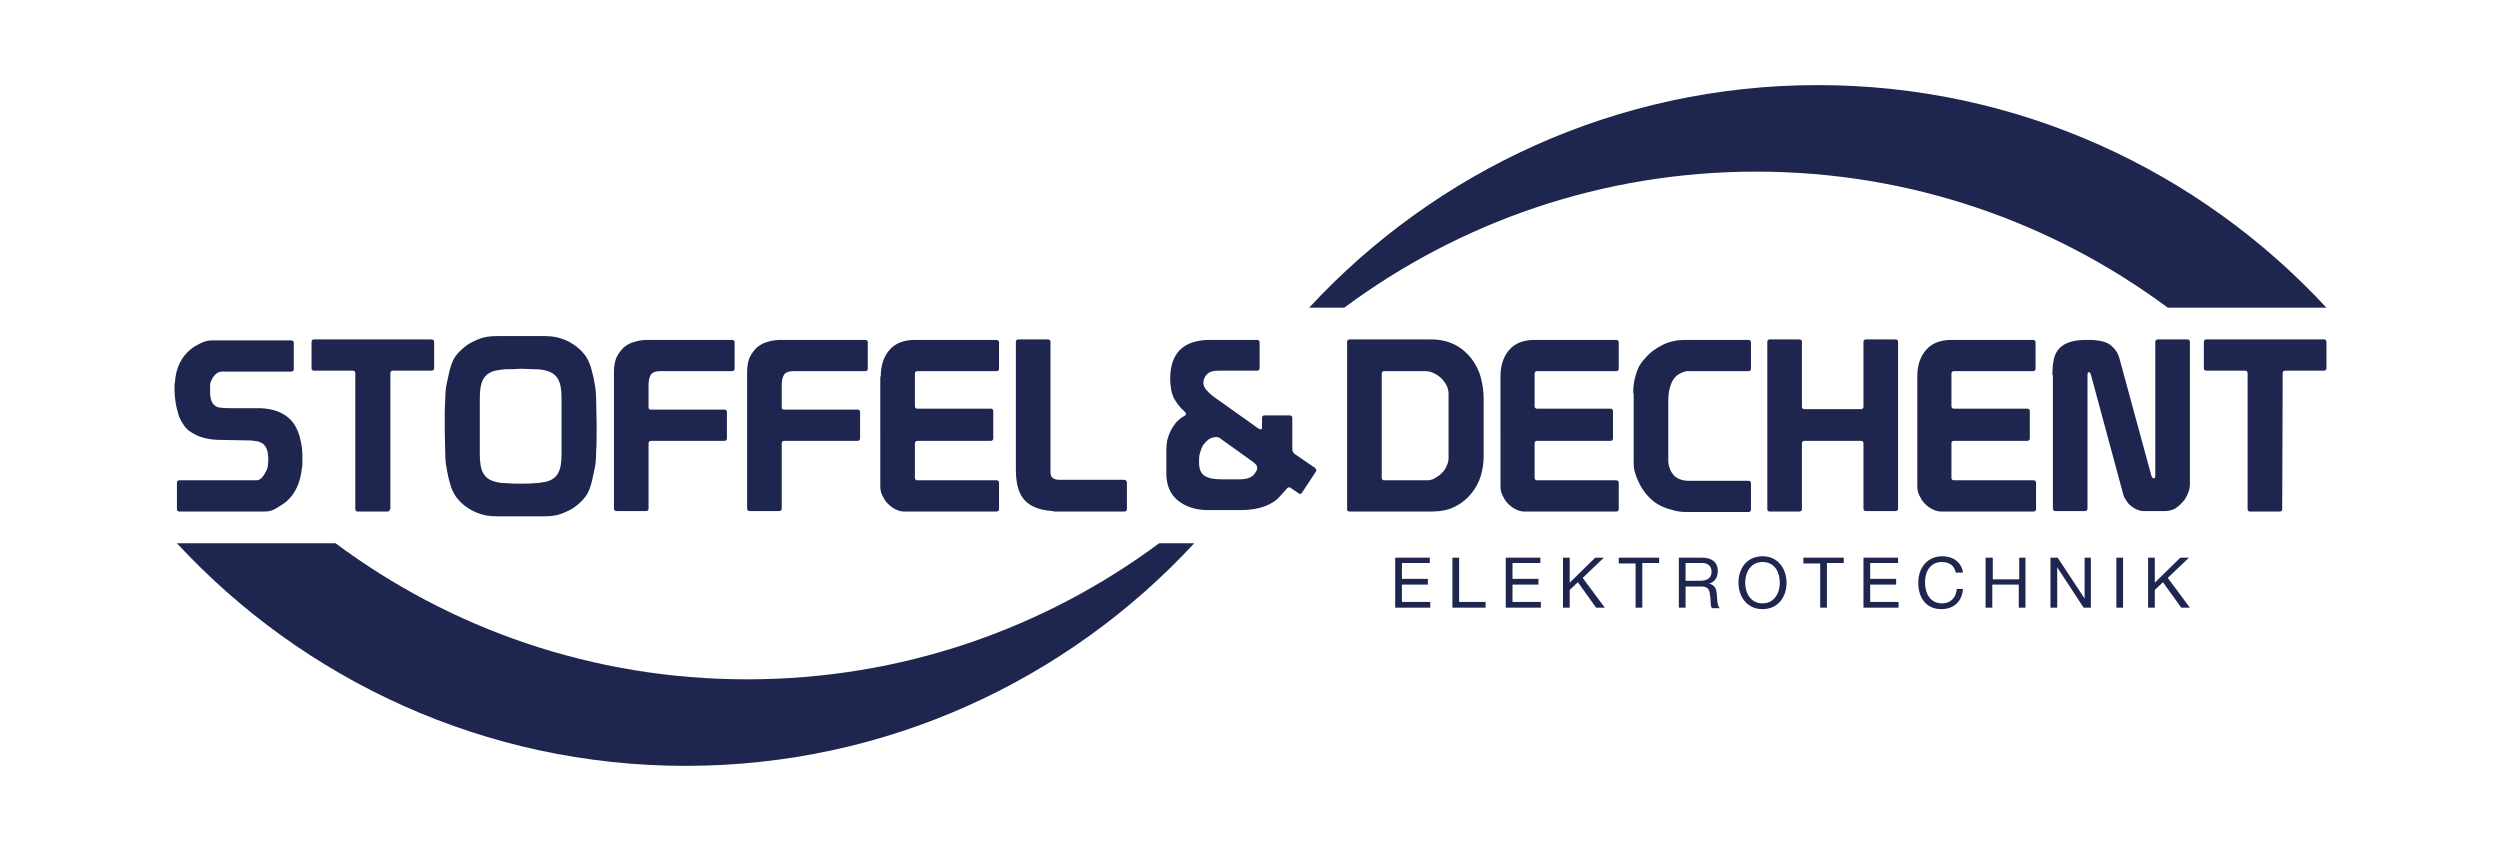<?xml version="1.0" encoding="utf-8"?>
<!-- Generator: Adobe Illustrator 27.5.0, SVG Export Plug-In . SVG Version: 6.00 Build 0)  -->
<svg version="1.1" id="Ebene_1" xmlns="http://www.w3.org/2000/svg" xmlns:xlink="http://www.w3.org/1999/xlink" x="0px" y="0px"
	 viewBox="0 0 520 177" style="enable-background:new 0 0 520 177;" xml:space="preserve">
<style type="text/css">
	.st0{display:none;}
	.st1{display:inline;}
	.st2{clip-path:url(#SVGID_00000096017981060789256350000015241944991310403461_);}
	.st3{fill:#1E2650;}
</style>
<g id="Vorlage" class="st0">
	<g class="st1">
		<g>
			<g>
				<defs>
					<rect id="SVGID_1_" x="-124.4" y="-103.6" width="765.9" height="424.8"/>
				</defs>
				<clipPath id="SVGID_00000063613510112947582010000005580015654189077901_">
					<use xlink:href="#SVGID_1_"  style="overflow:visible;"/>
				</clipPath>
				<g style="clip-path:url(#SVGID_00000063613510112947582010000005580015654189077901_);">
				</g>
			</g>
		</g>
	</g>
</g>
<g id="Ebene_1_00000176015120301593472120000008639442385357776040_">
	<g>
		<path class="st3" d="M69.8,113h-33c26.3,28.4,64,46.3,105.8,46.3s79.5-17.9,105.8-46.3h-7.3c-24,17.8-53.6,28.3-85.7,28.3
			S93.7,130.8,69.8,113"/>
		<path class="st3" d="M450.9,64h33c-26.3-28.4-64-46.3-105.8-46.3S298.6,35.6,272.3,64h7.3c24-17.8,53.6-28.3,85.7-28.3
			C397.3,35.7,426.9,46.2,450.9,64"/>
		<path class="st3" d="M474.7,105.9c0,0.3-0.2,0.5-0.5,0.5H468c-0.3,0-0.5-0.2-0.5-0.5V77.6c0-0.3-0.2-0.5-0.5-0.5h-8.1
			c-0.3,0-0.5-0.2-0.5-0.5v-5.5c0-0.3,0.2-0.5,0.5-0.5h24.5c0.3,0,0.5,0.2,0.5,0.5v5.5c0,0.3-0.2,0.5-0.5,0.5h-8.1
			c-0.3,0-0.5,0.2-0.5,0.5L474.7,105.9L474.7,105.9z M426.9,78c0-1.3,0.1-2.4,0.3-3.3c0.2-0.9,0.6-1.7,1.2-2.3
			c0.6-0.6,1.3-1,2.3-1.3c0.9-0.3,2.1-0.4,3.6-0.4c2.1,0,3.6,0.3,4.6,1c0.9,0.7,1.6,1.6,1.9,2.7l6.7,24.6c0.1,0.3,0.3,0.5,0.5,0.5
			s0.3-0.2,0.3-0.5V71.1c0-0.3,0.2-0.5,0.5-0.5h6.2c0.3,0,0.5,0.2,0.5,0.5v29.5c0,0.7-0.1,1.3-0.4,2s-0.6,1.3-1.1,1.8
			c-0.5,0.6-1,1-1.6,1.4c-0.6,0.3-1.3,0.5-2,0.5h-4.6c-0.4,0-0.8-0.1-1.3-0.3c-0.5-0.2-0.9-0.5-1.3-0.8s-0.7-0.7-1-1.2
			c-0.3-0.4-0.5-0.9-0.6-1.3l-6.7-24.8c-0.1-0.3-0.3-0.5-0.4-0.5c-0.2,0-0.3,0.2-0.3,0.5v27.9c0,0.3-0.2,0.5-0.5,0.5h-6.2
			c-0.3,0-0.5-0.2-0.5-0.5V78H426.9z M398.8,78.3c0-2.3,0.6-4.1,1.8-5.5c1.2-1.4,3-2.1,5.3-2.1h16.9c0.4,0,0.6,0.2,0.6,0.5v5.5
			c0,0.3-0.2,0.5-0.5,0.5h-16.5c-0.3,0-0.5,0.2-0.5,0.5v6.8c0,0.3,0.2,0.5,0.5,0.5h15.3c0.3,0,0.5,0.2,0.5,0.5v5.7
			c0,0.3-0.2,0.5-0.5,0.5h-15.3c-0.3,0-0.5,0.2-0.5,0.5v7.2c0,0.3,0.2,0.5,0.5,0.5H423c0.3,0,0.5,0.2,0.5,0.5v5.5
			c0,0.3-0.2,0.5-0.5,0.5h-19.3c-0.6,0-1.2-0.2-1.8-0.5c-0.6-0.3-1.1-0.7-1.6-1.2s-0.8-1.1-1.1-1.7c-0.3-0.6-0.4-1.2-0.4-1.9
			L398.8,78.3L398.8,78.3z M367.6,71.1c0-0.3,0.2-0.5,0.5-0.5h6.2c0.3,0,0.5,0.2,0.5,0.5v13.5c0,0.3,0.2,0.5,0.5,0.5h11.8
			c0.3,0,0.5-0.2,0.5-0.5V71.1c0-0.3,0.2-0.5,0.5-0.5h6.2c0.3,0,0.5,0.2,0.5,0.5v34.7c0,0.3-0.2,0.5-0.5,0.5h-6.2
			c-0.3,0-0.5-0.2-0.5-0.5V92.2c0-0.3-0.2-0.5-0.5-0.5h-11.8c-0.3,0-0.5,0.2-0.5,0.5v13.7c0,0.3-0.2,0.5-0.5,0.5h-6.2
			c-0.3,0-0.5-0.2-0.5-0.5V71.1z M339.7,81.8c0-1.4,0.2-2.8,0.6-4c0.2-0.7,0.5-1.4,0.8-1.9s0.7-1,1.1-1.4c1-1.2,2.3-2.1,3.7-2.8
			c1.4-0.7,3-1,4.6-1h13.2c0.3,0,0.5,0.2,0.5,0.5v5.5c0,0.3-0.2,0.5-0.5,0.5h-12.9c-1.3,0.3-2.3,0.9-2.9,2s-0.9,2.5-0.9,4.2V96
			c0.1,1.2,0.5,2.1,1.1,2.8c0.6,0.7,1.6,1.1,2.7,1.2h12.9c0.3,0,0.5,0.2,0.5,0.5v5.5c0,0.3-0.2,0.5-0.5,0.5h-12.8
			c-1,0-1.9-0.1-2.6-0.3c-0.8-0.2-1.4-0.4-2-0.6c-1.3-0.5-2.4-1.2-3.4-2.3c-1-1-1.8-2.3-2.4-3.8c-0.2-0.4-0.3-0.9-0.5-1.5
			s-0.2-1.4-0.2-2.3V81.8H339.7z M312.1,78.3c0-2.3,0.6-4.1,1.8-5.5c1.2-1.4,3-2.1,5.3-2.1h16.9c0.4,0,0.6,0.2,0.6,0.5v5.5
			c0,0.3-0.2,0.5-0.5,0.5h-16.5c-0.3,0-0.5,0.2-0.5,0.5v6.8c0,0.3,0.2,0.5,0.5,0.5H335c0.3,0,0.5,0.2,0.5,0.5v5.7
			c0,0.3-0.2,0.5-0.5,0.5h-15.3c-0.3,0-0.5,0.2-0.5,0.5v7.2c0,0.3,0.2,0.5,0.5,0.5h16.5c0.3,0,0.5,0.2,0.5,0.5v5.5
			c0,0.3-0.2,0.5-0.5,0.5H317c-0.6,0-1.2-0.2-1.8-0.5c-0.6-0.3-1.1-0.7-1.6-1.2s-0.8-1.1-1.1-1.7c-0.3-0.6-0.4-1.2-0.4-1.9V78.3z
			 M287.4,99.4c0,0.3,0.2,0.5,0.5,0.5h8.9c0.5,0,1.1-0.1,1.6-0.4s1-0.6,1.5-1.1c0.4-0.4,0.8-0.9,1-1.5c0.3-0.6,0.4-1.1,0.4-1.7V82
			c0-0.6-0.1-1.2-0.4-1.8c-0.3-0.6-0.7-1.1-1.1-1.5c-0.5-0.5-1-0.8-1.6-1.1c-0.6-0.3-1.2-0.4-1.8-0.4h-8.5c-0.3,0-0.5,0.2-0.5,0.5
			V99.4z M280.2,105.9V71.1c0-0.3,0.2-0.5,0.5-0.5h17c1.9,0,3.5,0.4,4.9,1.1s2.5,1.7,3.4,2.8c0.9,1.2,1.6,2.5,2,4s0.6,3,0.6,4.5v12
			c0,1.3-0.2,2.6-0.6,4c-0.4,1.3-1.1,2.6-2,3.7s-2,2-3.4,2.7s-3,1-4.9,1h-17C280.3,106.4,280.2,106.2,280.2,105.9 M251.4,91.4
			c-0.4,0.3-0.8,0.7-1.1,1.1c-0.3,0.5-0.5,1-0.7,1.7c-0.2,0.6-0.2,1.3-0.2,1.9c0,1.5,0.4,2.4,1.2,2.9s2,0.7,3.5,0.7h3.7
			c0.8,0,1.5-0.1,2-0.3c0.5-0.2,0.9-0.5,1.1-0.8s0.4-0.5,0.5-0.8c0.1-0.2,0.1-0.4,0.1-0.5c0-0.2-0.1-0.4-0.2-0.6
			c-0.2-0.2-0.3-0.3-0.5-0.5l-6.7-4.8c-0.2-0.2-0.4-0.3-0.6-0.4c-0.2-0.1-0.4-0.1-0.6-0.1C252.2,91,251.8,91.1,251.4,91.4
			 M268.3,86.4c0.3,0,0.5,0.2,0.5,0.5v6.5c0,0.5,0.2,0.8,0.6,1.1l4.1,2.8c0.3,0.3,0.4,0.6,0.2,0.8l-2.9,4.4
			c-0.2,0.3-0.4,0.3-0.7,0.1l-1.6-1.1c-0.3-0.2-0.6-0.2-0.8,0.1l-1.8,2c-0.6,0.6-1.5,1.2-2.8,1.7s-3,0.8-5,0.8h-6.8
			c-2.6,0-4.7-0.7-6.3-2s-2.4-3.2-2.4-5.6v-5.1c0-0.6,0.1-1.3,0.2-1.9c0.2-0.7,0.4-1.3,0.7-1.9s0.7-1.2,1.1-1.7c0.5-0.5,1-1,1.6-1.3
			c0.4-0.2,0.5-0.4,0.5-0.5c0-0.2-0.2-0.4-0.5-0.7c-0.5-0.4-0.9-0.9-1.2-1.3s-0.6-0.9-0.9-1.4c-0.2-0.5-0.4-1.1-0.5-1.7
			s-0.2-1.4-0.2-2.2c0-5.4,2.8-8.1,8.3-8.1h9.8c0.3,0,0.5,0.2,0.5,0.5v5.4c0,0.3-0.2,0.5-0.5,0.5h-8c-1.1,0-1.9,0.2-2.4,0.7
			s-0.8,1.1-0.8,1.9c0,0.5,0.3,1.1,0.8,1.6c0.5,0.6,1.4,1.3,2.6,2.1l8,5.7c0.5,0.3,0.8,0.3,0.8-0.2v-2c0-0.3,0.2-0.5,0.5-0.5
			C263,86.4,268.3,86.4,268.3,86.4z M234.4,100.4v5.5c0,0.3-0.2,0.5-0.5,0.5h-13.7h-0.7c-0.2,0-0.4,0-0.6-0.1
			c-2.8-0.2-4.7-1-5.9-2.4s-1.7-3.5-1.7-6.3V71.1c0-0.3,0.2-0.5,0.5-0.5h6.2c0.3,0,0.5,0.2,0.5,0.5v27.1c0,1.1,0.6,1.6,1.9,1.6h13.5
			C234.3,99.9,234.4,100.1,234.4,100.4 M183.2,78.3c0-2.3,0.6-4.1,1.8-5.5s3-2.1,5.3-2.1h16.9c0.4,0,0.6,0.2,0.6,0.5v5.5
			c0,0.3-0.2,0.5-0.5,0.5h-16.5c-0.3,0-0.5,0.2-0.5,0.5v6.8c0,0.3,0.2,0.5,0.5,0.5h15.3c0.3,0,0.5,0.2,0.5,0.5v5.7
			c0,0.3-0.2,0.5-0.5,0.5h-15.3c-0.3,0-0.5,0.2-0.5,0.5v7.2c0,0.3,0.2,0.5,0.5,0.5h16.5c0.3,0,0.5,0.2,0.5,0.5v5.5
			c0,0.3-0.2,0.5-0.5,0.5H188c-0.6,0-1.2-0.2-1.8-0.5s-1.1-0.7-1.6-1.2s-0.8-1.1-1.1-1.7s-0.4-1.2-0.4-1.9V78.3H183.2z M155.4,77.3
			c0-1.1,0.2-2.1,0.5-2.9c0.4-0.8,0.9-1.5,1.5-2.1c0.6-0.5,1.4-1,2.3-1.2c0.9-0.3,1.8-0.4,2.9-0.4H180c0.3,0,0.5,0.2,0.5,0.5v5.5
			c0,0.3-0.2,0.5-0.5,0.5h-15c-0.9,0-1.5,0.2-1.9,0.7c-0.3,0.5-0.5,1.2-0.5,2.1v4.7c0,0.4,0.2,0.5,0.5,0.5h15.3
			c0.3,0,0.5,0.2,0.5,0.5v5.5c0,0.3-0.2,0.5-0.5,0.5h-15.3c-0.3,0-0.5,0.2-0.5,0.5v13.6c0,0.3-0.2,0.5-0.5,0.5h-6.2
			c-0.3,0-0.5-0.2-0.5-0.5V77.3z M127.7,77.3c0-1.1,0.2-2.1,0.5-2.9c0.4-0.8,0.9-1.5,1.5-2.1c0.6-0.5,1.4-1,2.3-1.2
			c0.9-0.3,1.8-0.4,2.9-0.4h17.4c0.3,0,0.5,0.2,0.5,0.5v5.5c0,0.3-0.2,0.5-0.5,0.5h-15c-0.9,0-1.5,0.2-1.9,0.7
			c-0.3,0.5-0.5,1.2-0.5,2.1v4.7c0,0.4,0.2,0.5,0.5,0.5h15.3c0.3,0,0.5,0.2,0.5,0.5v5.5c0,0.3-0.2,0.5-0.5,0.5h-15.3
			c-0.3,0-0.5,0.2-0.5,0.5v13.6c0,0.3-0.2,0.5-0.5,0.5h-6.2c-0.3,0-0.5-0.2-0.5-0.5V77.3z M105.4,76.8c-0.9,0-1.7,0.2-2.4,0.3
			c-1.2,0.3-2,0.9-2.5,1.8s-0.7,2.2-0.7,4v11.5c0,1.8,0.2,3.1,0.7,4s1.3,1.5,2.5,1.8c0.7,0.2,1.5,0.3,2.4,0.3
			c0.9,0.1,1.9,0.1,2.9,0.1s2,0,2.9-0.1c0.9,0,1.7-0.2,2.4-0.3c1.2-0.3,2-0.9,2.5-1.8s0.7-2.2,0.7-4V82.9c0-1.8-0.2-3.1-0.7-4
			s-1.3-1.5-2.5-1.8c-0.7-0.2-1.5-0.3-2.4-0.3s-1.9-0.1-2.9-0.1C107.3,76.8,106.3,76.8,105.4,76.8 M92.5,88.5c0-2,0-3.7,0.1-5.1
			c0-1.4,0.1-2.6,0.3-3.5c0.3-1.3,0.5-2.5,0.8-3.5s0.7-1.9,1.2-2.5c0.7-0.9,1.5-1.6,2.5-2.3c1-0.6,2.1-1.1,3.2-1.4
			c0.8-0.2,1.8-0.3,3.1-0.3c1.3,0,2.8,0,4.6,0c1.8,0,3.3,0,4.6,0c1.3,0,2.3,0.1,3.1,0.3c1.1,0.3,2.2,0.7,3.2,1.4
			c1,0.6,1.8,1.4,2.5,2.3c0.5,0.7,0.9,1.5,1.2,2.5c0.3,1,0.6,2.2,0.8,3.5c0.2,0.9,0.3,2.1,0.3,3.5s0.1,3.1,0.1,5.1v0.3
			c0,2,0,3.7-0.1,5.1c0,1.4-0.1,2.6-0.3,3.5c-0.3,1.3-0.5,2.5-0.8,3.5s-0.7,1.9-1.2,2.5c-0.7,0.9-1.5,1.6-2.5,2.3
			c-1,0.6-2.1,1.1-3.2,1.4c-0.8,0.2-1.8,0.3-3.1,0.3c-1.3,0-2.8,0-4.6,0c-1.8,0-3.3,0-4.6,0c-1.3,0-2.3-0.1-3.1-0.3
			c-1.1-0.3-2.2-0.7-3.2-1.4c-1-0.6-1.8-1.4-2.5-2.3c-0.5-0.7-0.9-1.5-1.2-2.5c-0.3-1-0.6-2.2-0.8-3.5c-0.2-0.9-0.3-2.1-0.3-3.5
			s-0.1-3.1-0.1-5.1V88.5z M81.1,105.9c0,0.3-0.2,0.5-0.5,0.5h-6.2c-0.3,0-0.5-0.2-0.5-0.5V77.6c0-0.3-0.2-0.5-0.5-0.5h-8.1
			c-0.3,0-0.5-0.2-0.5-0.5v-5.5c0-0.3,0.2-0.5,0.5-0.5h24.5c0.3,0,0.5,0.2,0.5,0.5v5.5c0,0.3-0.2,0.5-0.5,0.5h-8.1
			c-0.3,0-0.5,0.2-0.5,0.5v28.3H81.1z M45.8,91.5c-1,0-2.1-0.1-3.3-0.4s-2.2-0.8-3.2-1.5c-0.6-0.5-1-1-1.4-1.7
			c-0.4-0.6-0.7-1.3-0.9-2.1c-0.2-0.7-0.4-1.5-0.5-2.3s-0.2-1.6-0.2-2.3v-0.9c0-0.3,0-0.6,0.1-0.9c0.2-2.9,1.3-5.1,3.2-6.7
			c0.6-0.5,1.3-0.9,2.1-1.3s1.6-0.6,2.4-0.6h16.5c0.3,0,0.5,0.2,0.5,0.5v5.5c0,0.3-0.2,0.5-0.5,0.5H46.1c-0.5,0-0.9,0.2-1.3,0.6
			c-0.4,0.4-0.7,0.8-0.8,1.2c-0.2,0.3-0.3,0.7-0.3,1s0,0.7,0,1c0,0.5,0,1.1,0.1,1.6c0.1,0.6,0.3,1.1,0.7,1.5s0.9,0.6,1.5,0.6
			c0.6,0.1,1.4,0.1,2.1,0.1h5.6c1,0,2.1,0.1,3.2,0.4c1.1,0.3,2.2,0.8,3.1,1.6c0.6,0.5,1,1,1.4,1.7s0.7,1.4,0.9,2.1
			c0.2,0.8,0.4,1.6,0.5,2.4s0.1,1.6,0.1,2.4v1c0,0.3,0,0.6-0.1,0.8c-0.3,3-1.3,5.3-3.2,7c-0.6,0.5-1.3,0.9-2.1,1.4s-1.6,0.7-2.3,0.7
			H37.3c-0.3,0-0.5-0.2-0.5-0.5v-5.5c0-0.3,0.2-0.5,0.5-0.5h16c0.5,0,0.9-0.2,1.3-0.7c0.4-0.5,0.6-0.9,0.8-1.3s0.3-0.7,0.3-1
			s0.1-0.7,0.1-1c0-0.5,0-1.1-0.1-1.7s-0.3-1.1-0.7-1.6c-0.3-0.4-0.8-0.6-1.4-0.8c-0.6-0.1-1.3-0.2-2.2-0.2L45.8,91.5L45.8,91.5z"/>
		<path class="st3" d="M446.8,126.4h1.4v-3.7l1.7-1.6l3.8,5.3h1.8l-4.6-6.2l4.4-4.2h-1.8l-5.3,5.2V116h-1.4V126.4z M440.2,126.4h1.4
			V116h-1.4V126.4z M426.6,126.4h1.3V118l0,0l5.5,8.4h1.5V116h-1.3v8.5l0,0L428,116h-1.5v10.4H426.6z M413,126.4h1.4v-4.8h5.5v4.8
			h1.4V116H420v4.5h-5.5V116H413V126.4z M408.3,119.1c-0.3-2.2-2.1-3.4-4.3-3.4c-3.2,0-5,2.5-5,5.5c0,3.1,1.6,5.5,4.8,5.5
			c2.6,0,4.3-1.6,4.5-4.2H407c-0.1,1.7-1.2,3-3,3c-2.5,0-3.6-2-3.6-4.4c0-2.2,1.1-4.2,3.5-4.2c1.5,0,2.6,0.7,2.9,2.2H408.3z
			 M387.6,126.4h7.3v-1.2H389v-3.6h5.4v-1.2H389v-3.3h5.8V116h-7.2L387.6,126.4L387.6,126.4z M378.6,126.4h1.4v-9.3h3.5V116h-8.4
			v1.2h3.5V126.4z M363,121.2c0-2.1,1.1-4.3,3.6-4.3c2.6,0,3.6,2.2,3.6,4.3c0,2.1-1.1,4.3-3.6,4.3S363,123.3,363,121.2 M361.6,121.2
			c0,2.8,1.7,5.5,5,5.5s5-2.6,5-5.5c0-2.8-1.7-5.5-5-5.5C363.3,115.7,361.6,118.3,361.6,121.2 M349.2,126.4h1.4V122h3.4
			c1.4,0,1.6,0.9,1.7,1.9c0.2,1,0,2.2,0.4,2.6h1.6c-0.6-0.7-0.5-1.9-0.6-2.9s-0.3-1.9-1.6-2.2l0,0c1.3-0.4,1.8-1.4,1.8-2.7
			c0-1.7-1.2-2.7-3.2-2.7h-4.9L349.2,126.4L349.2,126.4z M350.6,120.8v-3.7h3.5c1.3,0,1.9,0.8,1.9,1.8c0,1.5-1.1,1.9-2.4,1.9
			C353.6,120.8,350.6,120.8,350.6,120.8z M340.2,126.4h1.4v-9.3h3.5V116h-8.4v1.2h3.5V126.4z M325.1,126.4h1.4v-3.7l1.7-1.6l3.8,5.3
			h1.8l-4.6-6.2l4.4-4.2h-1.8l-5.3,5.2V116h-1.4V126.4z M313.2,126.4h7.3v-1.2h-5.9v-3.6h5.4v-1.2h-5.4v-3.3h5.8V116h-7.2
			L313.2,126.4L313.2,126.4z M302.1,126.4h6.9v-1.2h-5.5V116h-1.4V126.4z M290.2,126.4h7.3v-1.2h-5.9v-3.6h5.4v-1.2h-5.4v-3.3h5.8
			V116h-7.2L290.2,126.4L290.2,126.4z"/>
	</g>
</g>
</svg>
